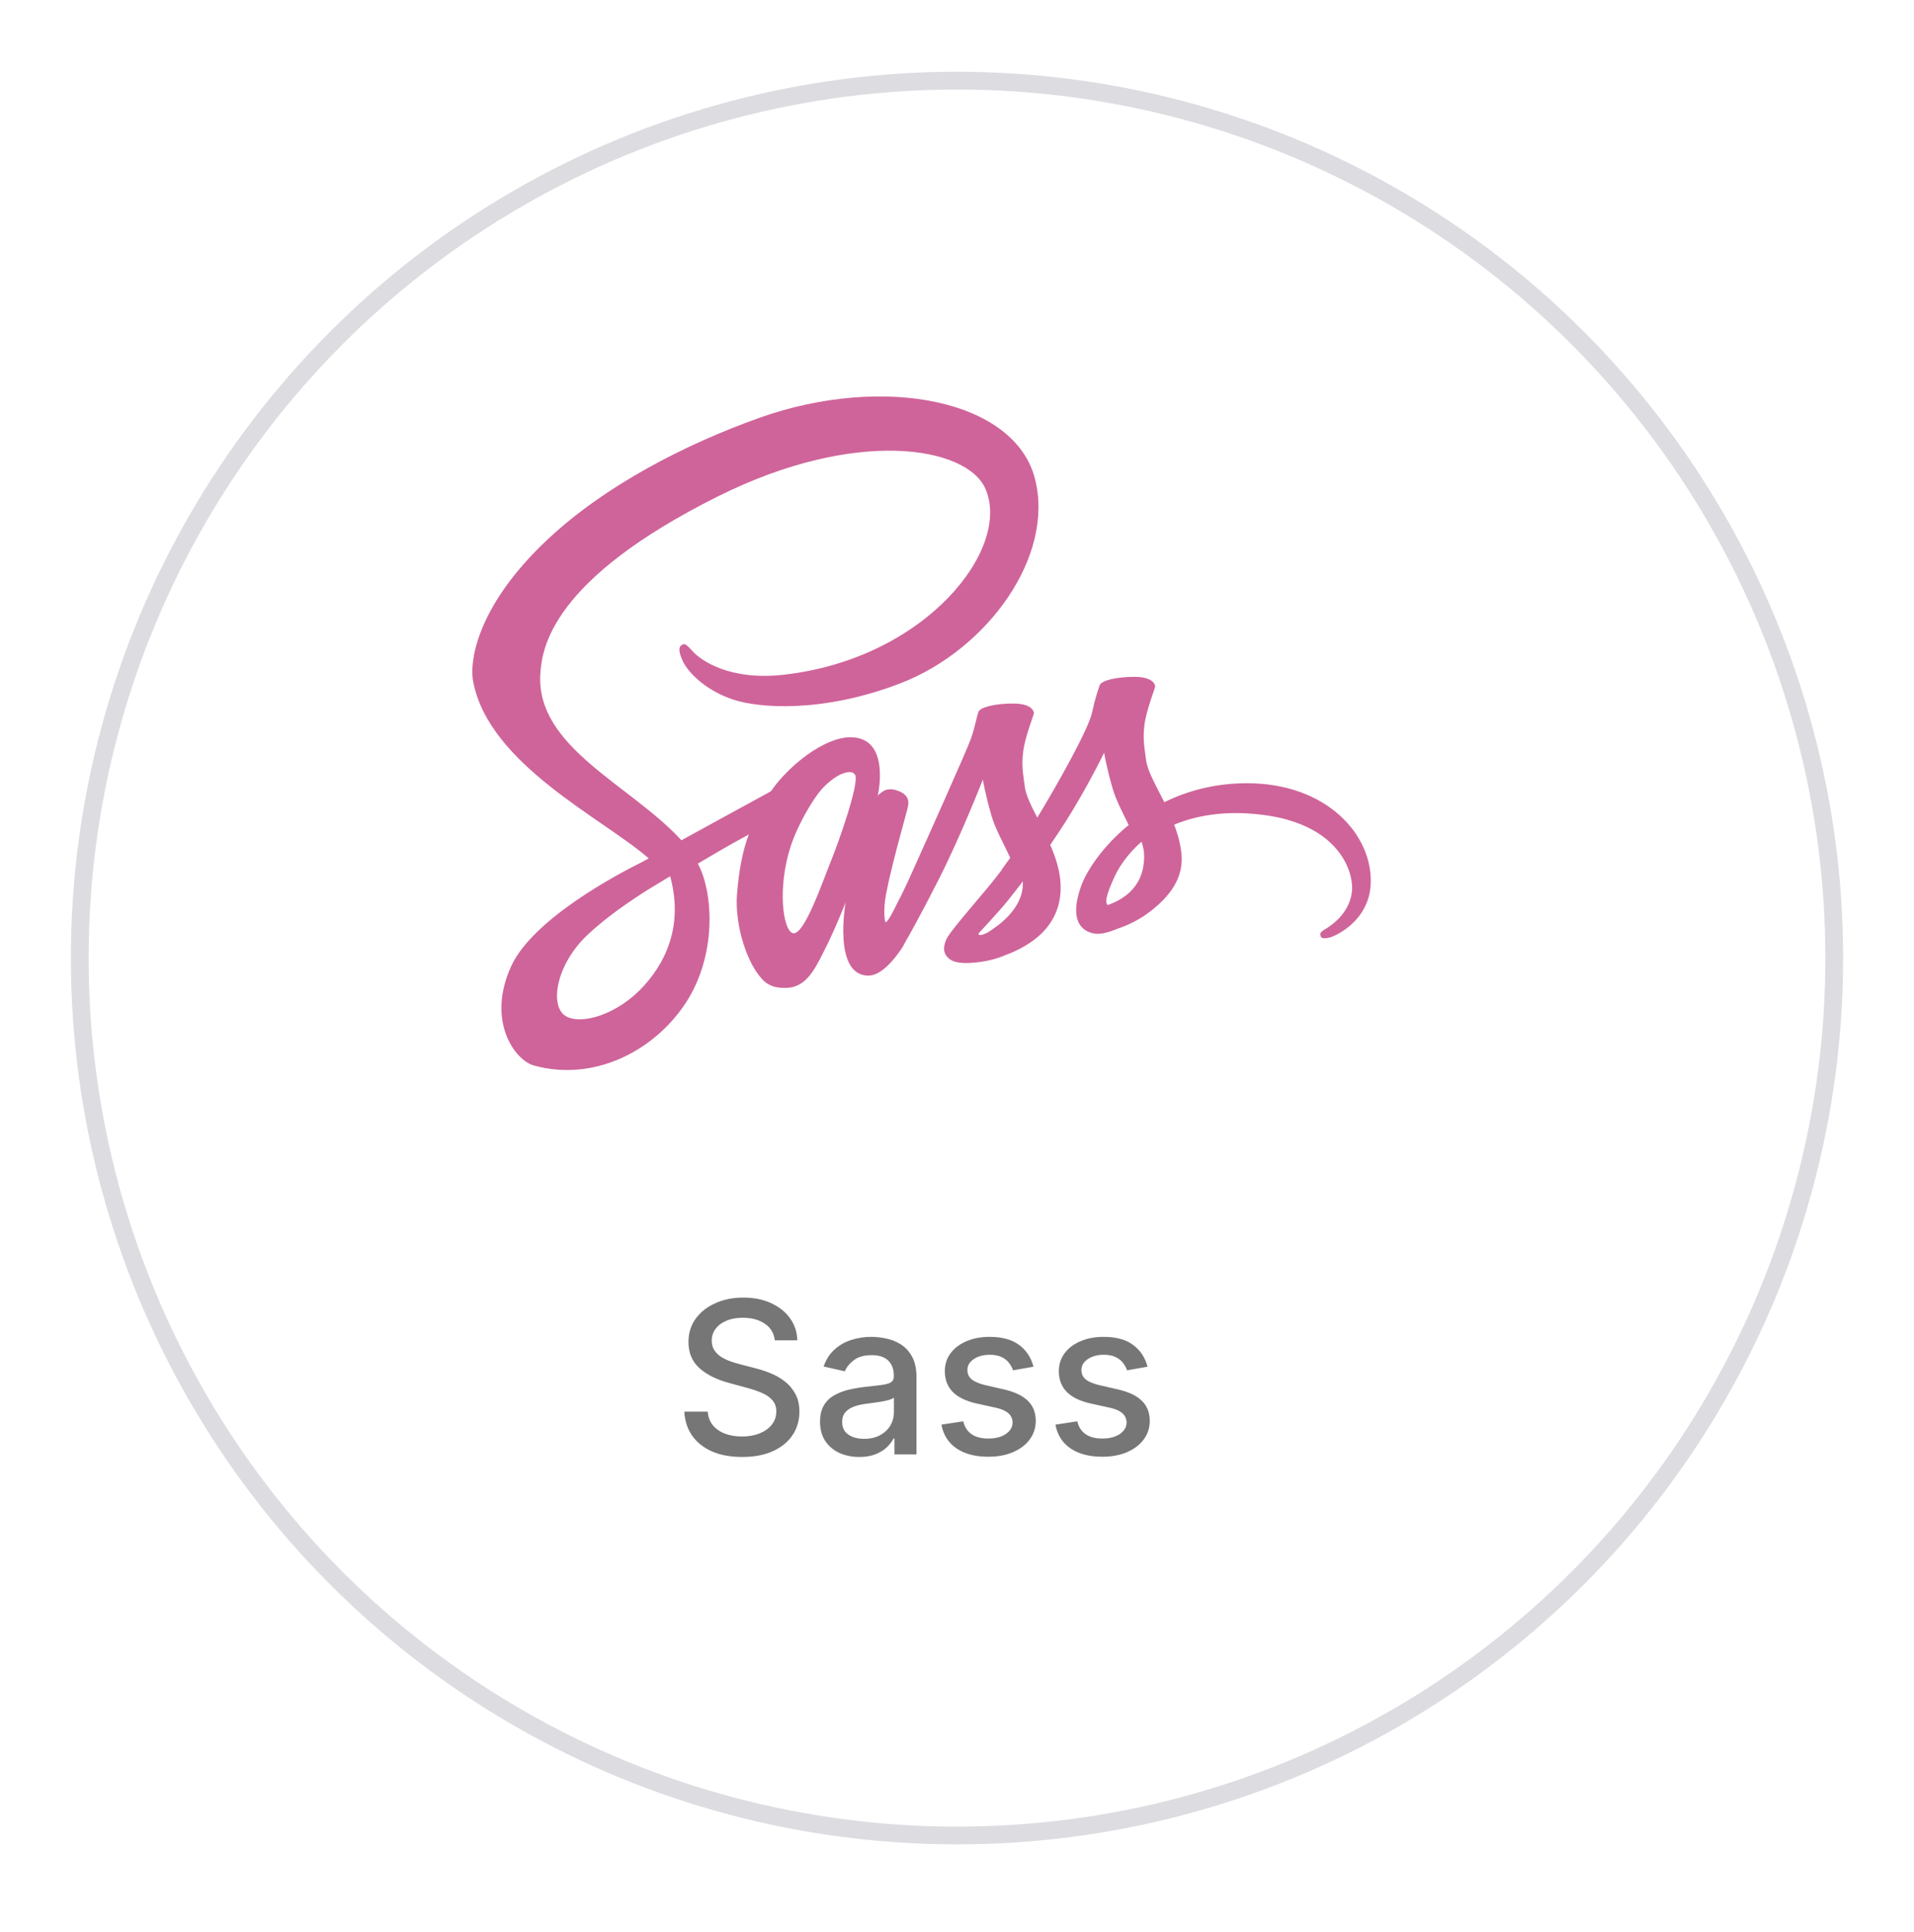 <svg width="108" height="109" viewBox="0 0 108 109" fill="none" xmlns="http://www.w3.org/2000/svg">
<g filter="url(#filter0_d_608_6463)">
<circle cx="52" cy="52.05" r="50" fill="white"/>
<circle cx="52" cy="52.05" r="49.5" stroke="#DCDCE1"/>
</g>
<path d="M70.293 44.186C68.521 44.196 66.986 44.622 65.699 45.256C65.223 44.315 64.748 43.493 64.669 42.879C64.58 42.166 64.471 41.73 64.58 40.879C64.689 40.027 65.184 38.819 65.184 38.72C65.174 38.631 65.075 38.195 64.055 38.185C63.035 38.175 62.154 38.383 62.055 38.651C61.956 38.918 61.758 39.532 61.629 40.166C61.451 41.097 59.589 44.394 58.529 46.127C58.183 45.454 57.886 44.859 57.826 44.384C57.737 43.671 57.628 43.235 57.737 42.384C57.846 41.532 58.341 40.324 58.341 40.225C58.331 40.136 58.232 39.7 57.212 39.691C56.193 39.681 55.311 39.889 55.212 40.156C55.113 40.423 55.004 41.057 54.786 41.671C54.578 42.285 52.103 47.791 51.459 49.226C51.132 49.959 50.845 50.543 50.637 50.94C50.429 51.336 50.627 50.969 50.608 51.009C50.429 51.346 50.33 51.534 50.33 51.534V51.544C50.192 51.791 50.043 52.029 49.974 52.029C49.924 52.029 49.825 51.365 49.993 50.454C50.36 48.543 51.251 45.563 51.241 45.454C51.241 45.404 51.41 44.879 50.667 44.612C49.944 44.345 49.687 44.79 49.627 44.79C49.568 44.79 49.518 44.949 49.518 44.949C49.518 44.949 50.32 41.592 47.983 41.592C46.518 41.592 44.498 43.186 43.498 44.642C42.864 44.988 41.517 45.721 40.091 46.504C39.547 46.801 38.982 47.117 38.447 47.405L38.339 47.286C35.507 44.265 30.268 42.127 30.486 38.066C30.565 36.591 31.08 32.7 40.547 27.986C48.3 24.124 54.509 25.184 55.588 27.54C57.123 30.907 52.271 37.165 44.211 38.066C41.141 38.413 39.527 37.225 39.121 36.779C38.695 36.314 38.636 36.294 38.477 36.383C38.22 36.522 38.378 36.938 38.477 37.185C38.715 37.809 39.705 38.918 41.389 39.473C42.864 39.958 46.468 40.225 50.825 38.542C55.707 36.651 59.52 31.402 58.401 27.015C57.262 22.55 49.855 21.084 42.854 23.57C38.685 25.055 34.17 27.372 30.922 30.412C27.06 34.017 26.446 37.165 26.703 38.472C27.605 43.136 34.031 46.176 36.606 48.424C36.477 48.494 36.358 48.563 36.249 48.622C34.962 49.256 30.06 51.821 28.832 54.534C27.446 57.604 29.05 59.812 30.12 60.109C33.427 61.03 36.814 59.376 38.646 56.653C40.468 53.93 40.25 50.395 39.408 48.781L39.378 48.721L40.388 48.127C41.042 47.741 41.686 47.385 42.25 47.078C41.933 47.939 41.705 48.959 41.587 50.444C41.448 52.187 42.161 54.445 43.102 55.336C43.517 55.722 44.013 55.732 44.32 55.732C45.409 55.732 45.904 54.831 46.449 53.752C47.122 52.435 47.716 50.91 47.716 50.91C47.716 50.91 46.973 55.039 49.003 55.039C49.746 55.039 50.489 54.078 50.825 53.583V53.593C50.825 53.593 50.845 53.563 50.885 53.494C50.926 53.433 50.966 53.37 51.004 53.306V53.286C51.301 52.772 51.964 51.593 52.954 49.642C54.232 47.127 55.46 43.978 55.46 43.978C55.46 43.978 55.578 44.751 55.945 46.018C56.163 46.771 56.638 47.593 57.004 48.395C56.707 48.81 56.529 49.048 56.529 49.048L56.539 49.058C56.301 49.375 56.034 49.712 55.757 50.048C54.747 51.257 53.539 52.633 53.38 53.029C53.192 53.494 53.232 53.841 53.598 54.118C53.865 54.316 54.341 54.356 54.846 54.316C55.757 54.257 56.391 54.029 56.707 53.891C57.203 53.712 57.767 53.445 58.312 53.049C59.302 52.316 59.906 51.276 59.846 49.89C59.817 49.128 59.569 48.375 59.262 47.662C59.351 47.533 59.441 47.404 59.53 47.266C61.094 44.978 62.302 42.463 62.302 42.463C62.302 42.463 62.421 43.236 62.787 44.503C62.975 45.147 63.352 45.85 63.688 46.543C62.223 47.741 61.302 49.128 60.985 50.039C60.401 51.722 60.856 52.485 61.718 52.663C62.104 52.742 62.659 52.564 63.075 52.386C63.589 52.217 64.213 51.93 64.788 51.504C65.778 50.772 66.728 49.752 66.679 48.375C66.649 47.741 66.481 47.117 66.253 46.523C67.501 46.008 69.115 45.711 71.165 45.959C75.571 46.474 76.443 49.227 76.275 50.375C76.106 51.524 75.185 52.158 74.878 52.356C74.571 52.544 74.472 52.613 74.502 52.752C74.541 52.96 74.68 52.95 74.948 52.91C75.314 52.851 77.265 51.97 77.344 49.851C77.463 47.127 74.878 44.157 70.293 44.186ZM36.309 55.643C34.853 57.237 32.803 57.841 31.932 57.327C30.991 56.782 31.357 54.435 33.15 52.742C34.239 51.712 35.655 50.761 36.586 50.177C36.794 50.048 37.111 49.86 37.487 49.632C37.546 49.593 37.586 49.573 37.586 49.573C37.655 49.533 37.735 49.484 37.814 49.434C38.477 51.85 37.843 53.97 36.309 55.643ZM46.954 48.404C46.449 49.642 45.379 52.821 44.736 52.643C44.181 52.494 43.844 50.088 44.627 47.711C45.023 46.513 45.864 45.087 46.359 44.533C47.162 43.641 48.033 43.344 48.251 43.711C48.508 44.186 47.27 47.632 46.954 48.404ZM55.737 52.603C55.519 52.712 55.321 52.791 55.232 52.732C55.163 52.692 55.321 52.544 55.321 52.544C55.321 52.544 56.42 51.365 56.856 50.821C57.103 50.504 57.401 50.138 57.717 49.722V49.84C57.717 51.266 56.351 52.217 55.737 52.603ZM62.51 51.058C62.352 50.94 62.371 50.573 62.906 49.425C63.114 48.969 63.589 48.206 64.411 47.484C64.51 47.781 64.57 48.068 64.56 48.335C64.55 50.118 63.282 50.781 62.51 51.058Z" fill="#CF649A"/>
<path d="M43.719 75.615C43.673 75.212 43.486 74.899 43.156 74.678C42.827 74.453 42.412 74.341 41.912 74.341C41.554 74.341 41.244 74.398 40.983 74.512C40.722 74.622 40.519 74.776 40.374 74.972C40.231 75.165 40.16 75.385 40.16 75.632C40.16 75.84 40.209 76.019 40.305 76.169C40.405 76.32 40.534 76.446 40.693 76.549C40.855 76.648 41.028 76.732 41.213 76.8C41.398 76.865 41.575 76.919 41.746 76.962L42.598 77.183C42.876 77.252 43.162 77.344 43.455 77.46C43.747 77.577 44.019 77.73 44.269 77.921C44.519 78.111 44.72 78.347 44.874 78.628C45.03 78.909 45.108 79.246 45.108 79.638C45.108 80.132 44.98 80.571 44.724 80.955C44.472 81.338 44.104 81.641 43.621 81.862C43.141 82.084 42.56 82.195 41.878 82.195C41.224 82.195 40.659 82.091 40.182 81.884C39.705 81.676 39.331 81.382 39.061 81.002C38.791 80.618 38.642 80.164 38.614 79.638H39.935C39.96 79.953 40.062 80.216 40.242 80.426C40.423 80.634 40.655 80.789 40.936 80.891C41.22 80.99 41.531 81.04 41.869 81.04C42.242 81.04 42.572 80.982 42.862 80.865C43.155 80.746 43.385 80.581 43.553 80.371C43.72 80.158 43.804 79.909 43.804 79.625C43.804 79.367 43.73 79.155 43.582 78.99C43.438 78.826 43.24 78.689 42.99 78.581C42.743 78.473 42.463 78.378 42.151 78.296L41.119 78.014C40.42 77.824 39.867 77.544 39.457 77.175C39.051 76.806 38.848 76.317 38.848 75.709C38.848 75.206 38.984 74.767 39.257 74.392C39.53 74.017 39.899 73.726 40.365 73.519C40.831 73.308 41.356 73.203 41.942 73.203C42.533 73.203 43.054 73.307 43.506 73.514C43.96 73.722 44.318 74.007 44.58 74.371C44.841 74.732 44.977 75.147 44.989 75.615H43.719ZM48.484 82.195C48.069 82.195 47.694 82.118 47.359 81.965C47.024 81.808 46.758 81.583 46.562 81.287C46.369 80.992 46.272 80.629 46.272 80.201C46.272 79.831 46.343 79.527 46.485 79.289C46.627 79.05 46.819 78.861 47.061 78.722C47.302 78.583 47.572 78.478 47.87 78.406C48.169 78.335 48.473 78.281 48.782 78.245C49.174 78.199 49.492 78.162 49.737 78.134C49.981 78.103 50.159 78.053 50.27 77.985C50.38 77.916 50.436 77.806 50.436 77.652V77.622C50.436 77.25 50.331 76.962 50.12 76.757C49.913 76.553 49.603 76.451 49.191 76.451C48.762 76.451 48.424 76.546 48.177 76.736C47.933 76.924 47.764 77.132 47.67 77.362L46.473 77.09C46.615 76.692 46.822 76.371 47.095 76.127C47.37 75.879 47.687 75.701 48.045 75.59C48.403 75.476 48.779 75.419 49.174 75.419C49.436 75.419 49.713 75.451 50.005 75.513C50.301 75.573 50.576 75.683 50.832 75.845C51.091 76.007 51.302 76.239 51.467 76.54C51.632 76.838 51.714 77.226 51.714 77.703V82.05H50.47V81.155H50.419C50.336 81.32 50.213 81.482 50.048 81.641C49.883 81.8 49.672 81.932 49.413 82.037C49.154 82.142 48.845 82.195 48.484 82.195ZM48.761 81.172C49.113 81.172 49.414 81.103 49.664 80.963C49.917 80.824 50.109 80.642 50.24 80.418C50.373 80.191 50.44 79.948 50.44 79.689V78.845C50.395 78.891 50.306 78.933 50.176 78.973C50.048 79.01 49.902 79.043 49.737 79.071C49.572 79.097 49.412 79.121 49.255 79.144C49.099 79.164 48.968 79.181 48.863 79.195C48.616 79.226 48.39 79.279 48.186 79.353C47.984 79.426 47.822 79.533 47.7 79.672C47.581 79.808 47.521 79.99 47.521 80.218C47.521 80.533 47.637 80.772 47.87 80.933C48.103 81.093 48.4 81.172 48.761 81.172ZM58.316 77.103L57.161 77.307C57.113 77.159 57.036 77.019 56.931 76.885C56.829 76.752 56.69 76.642 56.514 76.557C56.337 76.472 56.117 76.429 55.853 76.429C55.492 76.429 55.191 76.51 54.95 76.672C54.708 76.831 54.587 77.037 54.587 77.29C54.587 77.509 54.668 77.685 54.83 77.818C54.992 77.952 55.254 78.061 55.614 78.147L56.654 78.385C57.256 78.524 57.705 78.739 58.001 79.029C58.296 79.318 58.444 79.695 58.444 80.158C58.444 80.55 58.33 80.899 58.103 81.206C57.879 81.51 57.565 81.749 57.161 81.922C56.761 82.095 56.296 82.182 55.768 82.182C55.035 82.182 54.437 82.026 53.974 81.713C53.511 81.398 53.227 80.951 53.121 80.371L54.353 80.183C54.43 80.504 54.587 80.747 54.826 80.912C55.065 81.074 55.376 81.155 55.759 81.155C56.177 81.155 56.511 81.068 56.761 80.895C57.011 80.719 57.136 80.504 57.136 80.252C57.136 80.047 57.059 79.875 56.906 79.736C56.755 79.597 56.523 79.492 56.211 79.421L55.103 79.178C54.492 79.039 54.041 78.817 53.748 78.513C53.458 78.209 53.313 77.824 53.313 77.358C53.313 76.972 53.421 76.634 53.637 76.344C53.853 76.054 54.151 75.828 54.532 75.666C54.913 75.502 55.349 75.419 55.84 75.419C56.548 75.419 57.104 75.573 57.511 75.879C57.917 76.183 58.185 76.591 58.316 77.103ZM64.75 77.103L63.595 77.307C63.547 77.159 63.47 77.019 63.365 76.885C63.262 76.752 63.123 76.642 62.947 76.557C62.771 76.472 62.551 76.429 62.287 76.429C61.926 76.429 61.625 76.51 61.383 76.672C61.142 76.831 61.021 77.037 61.021 77.29C61.021 77.509 61.102 77.685 61.264 77.818C61.426 77.952 61.687 78.061 62.048 78.147L63.088 78.385C63.69 78.524 64.139 78.739 64.434 79.029C64.73 79.318 64.877 79.695 64.877 80.158C64.877 80.55 64.764 80.899 64.537 81.206C64.312 81.51 63.998 81.749 63.595 81.922C63.194 82.095 62.73 82.182 62.201 82.182C61.468 82.182 60.87 82.026 60.407 81.713C59.944 81.398 59.66 80.951 59.555 80.371L60.787 80.183C60.863 80.504 61.021 80.747 61.26 80.912C61.498 81.074 61.809 81.155 62.193 81.155C62.61 81.155 62.944 81.068 63.194 80.895C63.444 80.719 63.569 80.504 63.569 80.252C63.569 80.047 63.492 79.875 63.339 79.736C63.189 79.597 62.957 79.492 62.645 79.421L61.537 79.178C60.926 79.039 60.474 78.817 60.181 78.513C59.892 78.209 59.747 77.824 59.747 77.358C59.747 76.972 59.855 76.634 60.071 76.344C60.287 76.054 60.585 75.828 60.966 75.666C61.346 75.502 61.782 75.419 62.274 75.419C62.981 75.419 63.538 75.573 63.944 75.879C64.35 76.183 64.619 76.591 64.75 77.103Z" fill="#767676"/>
<defs>
<filter id="filter0_d_608_6463" x="0" y="0.05" width="108" height="108" filterUnits="userSpaceOnUse" color-interpolation-filters="sRGB">
<feFlood flood-opacity="0" result="BackgroundImageFix"/>
<feColorMatrix in="SourceAlpha" type="matrix" values="0 0 0 0 0 0 0 0 0 0 0 0 0 0 0 0 0 0 127 0" result="hardAlpha"/>
<feOffset dx="2" dy="2"/>
<feGaussianBlur stdDeviation="2"/>
<feComposite in2="hardAlpha" operator="out"/>
<feColorMatrix type="matrix" values="0 0 0 0 0.863 0 0 0 0 0.863 0 0 0 0 0.882 0 0 0 0.42 0"/>
<feBlend mode="normal" in2="BackgroundImageFix" result="effect1_dropShadow_608_6463"/>
<feBlend mode="normal" in="SourceGraphic" in2="effect1_dropShadow_608_6463" result="shape"/>
</filter>
</defs>
</svg>
